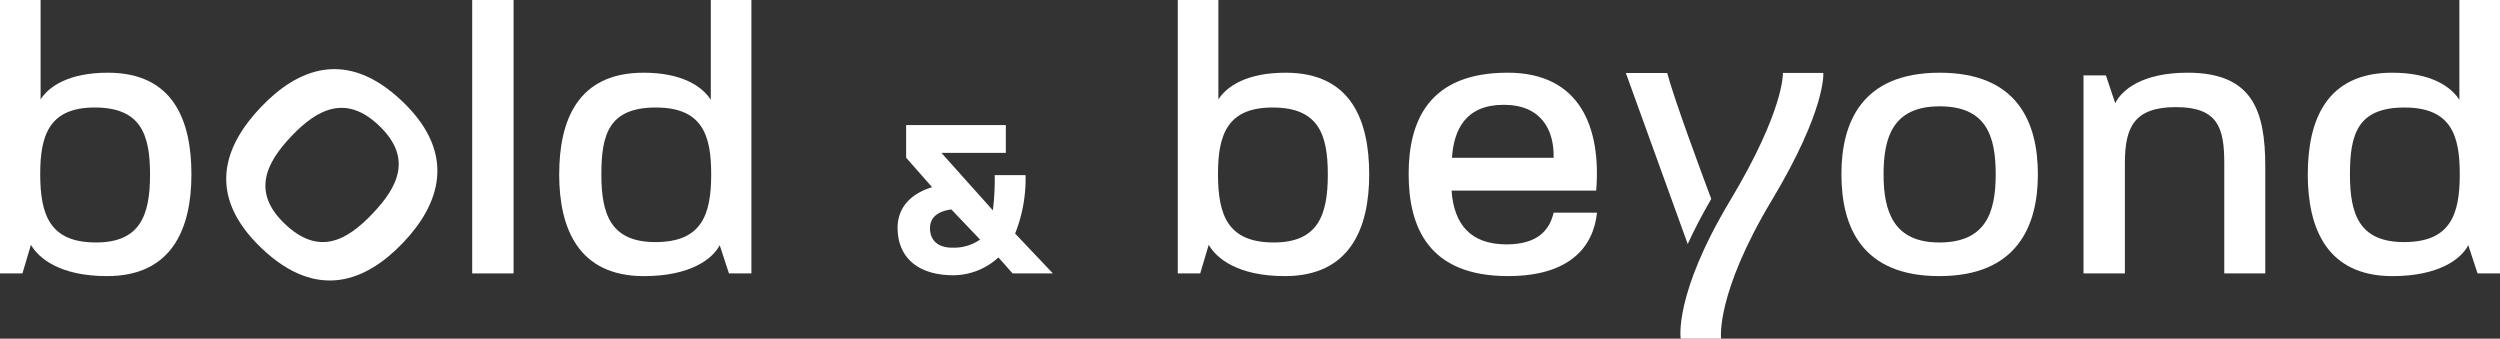 <?xml version="1.0" encoding="UTF-8"?> <svg xmlns="http://www.w3.org/2000/svg" id="Group_305" data-name="Group 305" width="258.602" height="35.034" viewBox="0 0 258.602 35.034"><rect x="0" y="0" width="258.602" height="35.034" fill="#333333" stroke="none"/><path id="Path_2" data-name="Path 2" d="M114.191,306.691l-.88,2.96H110.99V281.37h4.2v10.281c.88-1.36,2.92-2.76,6.961-2.76,6.76,0,8.64,4.921,8.64,10.52s-2,10.52-8.721,10.52c-4.881,0-7.08-1.839-7.881-3.24Zm6.72-.239c4.6,0,5.6-2.841,5.6-7.042s-1-6.92-5.72-6.92-5.641,2.879-5.641,6.88c0,4.241,1,7.08,5.761,7.08Z" transform="translate(-110.99 -281.37)" fill="#fff"></path><path id="Path_3" data-name="Path 3" d="M230.223,320.634c3.723-3.911,8.79-6.157,14.613-.613,5.765,5.49,3.828,10.714.105,14.626-3.78,3.97-8.849,6.1-14.644.587C224.475,329.689,226.472,324.576,230.223,320.634Zm2.475,12.078c3.476,3.31,6.354,1.8,9.085-1.072,2.62-2.752,4.16-5.761.654-9.1-3.448-3.282-6.408-1.681-9.057,1.1-2.675,2.811-4.1,5.817-.682,9.071Z" transform="translate(-203.235 -309.553)" fill="#fff"></path><path id="Path_4" data-name="Path 4" d="M352.38,281.37h4.28v28.282h-4.28Z" transform="translate(-303.536 -281.37)" fill="#fff"></path><path id="Path_5" data-name="Path 5" d="M396.86,299.411c0-5.6,1.92-10.52,8.721-10.52,4.041,0,6.081,1.441,6.961,2.8V281.37h4.2v28.282h-2.321l-.959-2.92c-.72,1.4-3,3.2-7.841,3.2-6.76,0-8.762-4.921-8.762-10.52Zm9.961,7c4.761,0,5.761-2.8,5.761-7,0-3.96-.84-6.92-5.72-6.92s-5.641,2.8-5.641,6.92S402.182,306.412,406.821,306.412Z" transform="translate(-339.016 -281.37)" fill="#fff"></path><path id="Path_6" data-name="Path 6" d="M569.83,355.962c0-2.566,1.918-3.741,3.573-4.245l-2.685-3.045V345.29H581.03v2.877h-6.665l5.324,5.947a25.882,25.882,0,0,0,.192-3.644h3.189a15.324,15.324,0,0,1-1.079,6.044l3.909,4.124h-4.172l-1.463-1.655a6.938,6.938,0,0,1-4.628,1.845c-4.124,0-5.8-2.23-5.8-4.868Zm5.684,2.015a4.758,4.758,0,0,0,2.853-.84l-2.974-3.118c-1.607.217-2.206.983-2.206,1.943C573.187,357.065,573.835,357.977,575.514,357.977Z" transform="translate(-476.986 -332.356)" fill="#fff"></path><path id="Path_7" data-name="Path 7" d="M716.281,306.691l-.88,2.96H713.08V281.37h4.2v10.281c.88-1.36,2.92-2.76,6.961-2.76,6.76,0,8.64,4.921,8.64,10.52s-2,10.52-8.721,10.52c-4.88,0-7.08-1.839-7.881-3.24Zm6.72-.239c4.6,0,5.6-2.841,5.6-7.042s-1-6.92-5.72-6.92-5.641,2.879-5.641,6.88c0,4.241,1,7.08,5.761,7.08Z" transform="translate(-591.25 -281.37)" fill="#fff"></path><path id="Path_8" data-name="Path 8" d="M831.1,329.012c0-5.482,2.08-10.482,10.241-10.482,7.562,0,9.68,5.761,9.16,12.2H835.542c.239,3.521,2,5.56,5.68,5.56,3.4,0,4.48-1.641,4.881-3.28h4.48c-.36,3.48-2.76,6.56-9.2,6.56-8.242,0-10.281-5.081-10.281-10.56Zm15-1.679v-.081c.04-2.8-1.281-5.4-5.16-5.4s-5.16,2.481-5.36,5.482Z" transform="translate(-685.389 -311.011)" fill="#fff"></path><path id="Path_9" data-name="Path 9" d="M1052.33,329.06c0-5.4,2.12-10.52,10.162-10.52s10.162,5.121,10.162,10.52-2.2,10.52-10.2,10.52-10.121-5.081-10.121-10.52Zm10.121,7.042c4.8,0,5.84-3.08,5.84-7.042s-.961-7.042-5.8-7.042-5.8,3.2-5.8,7.042S1057.731,336.1,1062.451,336.1Z" transform="translate(-861.854 -311.019)" fill="#fff"></path><path id="Path_10" data-name="Path 10" d="M1176.09,318.819h2.321l.961,2.881c.68-1.4,2.841-3.161,7.481-3.161,6.722,0,8.041,3.919,8.041,9.721V339.3h-4.241V327.9c0-3.64-.642-5.8-5-5.8s-5.281,2.121-5.281,5.8v11.4h-4.28V318.821Z" transform="translate(-960.572 -311.019)" fill="#fff"></path><path id="Path_11" data-name="Path 11" d="M1290.75,299.411c0-5.6,1.92-10.52,8.721-10.52,4.041,0,6.081,1.441,6.961,2.8V281.37h4.2v28.282h-2.321l-.959-2.92c-.72,1.4-3,3.2-7.841,3.2-6.76,0-8.762-4.921-8.762-10.52Zm9.961,7c4.761,0,5.761-2.8,5.761-7,0-3.96-.84-6.92-5.72-6.92s-5.641,2.8-5.641,6.92S1296.072,306.412,1300.711,306.412Z" transform="translate(-1052.031 -281.37)" fill="#fff"></path><g id="Group_3" data-name="Group 3" transform="translate(168.179 7.545)"><path id="Path_12" data-name="Path 12" d="M974.235,346.147s-.611-4.553,5.247-14.32c5.643-9.405,5.326-13.167,5.326-13.167h-4.178s.178,3.8-5.465,13.207c-5.86,9.765-5.107,14.282-5.107,14.282h4.178Z" transform="translate(-964.382 -318.66)" fill="#fff"></path><path id="Path_13" data-name="Path 13" d="M950.974,331.7c-1.089-2.906-3.826-10.293-4.559-13.027H942.14l6.4,17.693c.639-1.4,1.439-2.956,2.434-4.666Z" transform="translate(-942.14 -318.668)" fill="#fff"></path></g></svg> 